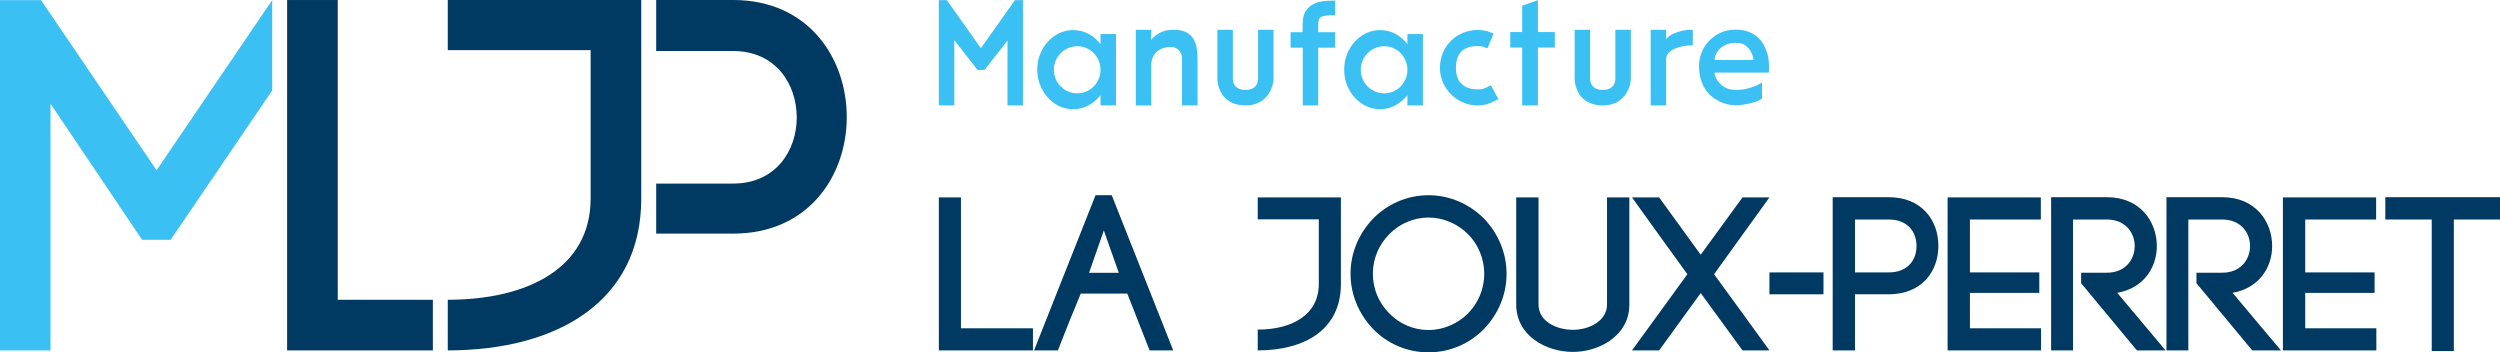 <?xml version="1.0" encoding="utf-8"?>
<!-- Generator: Adobe Illustrator 15.0.0, SVG Export Plug-In . SVG Version: 6.00 Build 0)  -->
<!DOCTYPE svg PUBLIC "-//W3C//DTD SVG 1.1//EN" "http://www.w3.org/Graphics/SVG/1.1/DTD/svg11.dtd">
<svg version="1.1" id="logo-horizontal" xmlns="http://www.w3.org/2000/svg" xmlns:xlink="http://www.w3.org/1999/xlink" x="0px"
	 y="0px" width="673.371px" height="94.902px" viewBox="0 0 673.371 94.902" enable-background="new 0 0 673.371 94.902"
	 xml:space="preserve">
<g>
	<g>
		<path fill="#3BC0F3" d="M13.607,94.377H0V0.036h11.052l31.125,45.82l31.137-45.82v24.335L45.956,64.59h-7.681L13.607,27.934
			V94.377z"/>
		<path fill="#003961" d="M90.97,80.74h25.616v13.637H77.335V0.005H90.97V80.74z"/>
		<path fill="#003961" d="M172.722,53.466c0,28.084-23.087,40.911-52.117,40.911V80.74c21.471,0,38.48-8.506,38.48-27.274v-39.96
			h-38.48V0.005h52.117V53.466z"/>
		<path fill="#003961" d="M176.743,49.445h20.745c11.457,0,17.114-8.892,17.114-17.778c0-9.031-5.658-17.923-17.114-17.923h-20.745
			V0h20.745c20.347,0,30.585,15.76,30.585,31.525c0,15.761-10.239,31.395-30.585,31.395h-20.745V49.445z"/>
	</g>
	<g>
		<g>
			<path fill="#003961" d="M258.828,88.424h19.393v5.954h-25.345V53.17h5.953V88.424z"/>
			<path fill="#003961" d="M303.639,79.081h-12.548c-1.592,3.77-4.848,11.874-6.145,15.297h-6.427l16.562-41.793h4.362
				l16.564,41.793h-6.366L303.639,79.081z M293.331,73.477h8.01l-4.017-11.405L293.331,73.477z"/>
		</g>
		<g>
			<path fill="#003961" d="M361.167,76.514c0,12.26-9.728,17.864-22.4,17.864v-5.604c9.373,0,16.446-4.064,16.446-12.26V59.069
				h-16.446V53.17h22.4V76.514z"/>
			<path fill="#003961" d="M369.892,58.833c3.772-3.834,9.08-6.249,14.855-6.249c5.835,0,11.082,2.414,14.914,6.249
				c3.712,3.828,6.13,9.076,6.13,14.911c0,5.834-2.418,11.082-6.13,14.914c-3.833,3.885-9.079,6.244-14.914,6.244
				c-5.775,0-11.083-2.359-14.855-6.244c-3.711-3.832-6.127-9.08-6.127-14.914C363.765,67.909,366.181,62.661,369.892,58.833z
				 M395.417,63.077c-2.773-2.77-6.602-4.48-10.67-4.48c-4.065,0-7.837,1.711-10.551,4.48c-2.712,2.707-4.419,6.485-4.419,10.667
				c0,4.186,1.707,7.959,4.419,10.67c2.714,2.771,6.486,4.48,10.551,4.48c4.069,0,7.897-1.709,10.67-4.48
				c2.651-2.711,4.361-6.428,4.361-10.67S398.069,65.784,395.417,63.077z"/>
			<path fill="#003961" d="M408.389,81.996V53.17h6.013v28.884c0,4.537,4.893,6.779,9.255,6.779c4.3,0,9.193-2.299,9.193-6.838
				V53.17h6.014v28.884c0,8.371-8.133,12.73-15.207,12.73C416.405,94.785,408.389,90.426,408.389,81.996z"/>
			<path fill="#003961" d="M446.884,53.17l11.2,15.444l11.26-15.444h7.25l-14.916,20.691c4.422,6.072,10.964,15.033,14.916,20.517
				h-7.25l-11.26-15.444l-11.2,15.444h-7.31l14.917-20.517c-4.422-6.071-11.145-15.442-14.917-20.691H446.884z"/>
		</g>
		<path fill="#003961" d="M491.154,73.372v5.896h-14.561v-5.896H491.154z"/>
		<g>
			<path fill="#003961" d="M508.721,53.114c8.902,0,13.378,6.212,13.378,13.107s-4.477,13.048-13.378,13.048h-9.081v15.109h-6.008
				V53.114H508.721z M508.721,73.372c5.01,0,7.488-3.206,7.488-7.091c0-3.951-2.478-7.155-7.488-7.155h-9.081v14.246H508.721z"/>
			<path fill="#003961" d="M530.593,88.424h19.158v5.954h-25.168V53.17h25.108v5.956h-19.098v14.246h18.688v5.517h-18.688V88.424z"
				/>
			<path fill="#003961" d="M560.542,73.453h6.955c5.011,0,7.485-3.6,7.485-7.192c0-3.539-2.475-7.135-7.485-7.135h-9.136v35.252
				h-5.897V53.114h15.033c8.959,0,13.442,6.604,13.442,13.147c0,5.835-3.599,11.374-10.67,12.61l13.023,15.507h-7.722
				l-15.029-18.101V73.453z"/>
			<path fill="#003961" d="M591.61,73.453h6.954c5.011,0,7.485-3.6,7.485-7.192c0-3.539-2.475-7.135-7.485-7.135h-9.137v35.252
				h-5.895V53.114h15.031c8.961,0,13.44,6.604,13.44,13.147c0,5.835-3.594,11.374-10.669,12.61l13.027,15.507h-7.725L591.61,76.277
				V73.453z"/>
			<path fill="#003961" d="M620.908,88.424h19.158v5.954h-25.17V53.17h25.109v5.956h-19.098v14.246h18.687v5.517h-18.687V88.424z"/>
			<path fill="#003961" d="M654.983,94.551V59.126h-12.499v-6.012h30.887v6.012h-12.435v35.425H654.983z"/>
		</g>
	</g>
	<g>
		<g>
			<path fill="#3BC0F3" d="M252.875,0.036h2.155l9.171,12.953l9.17-12.953h2.156v28.348h-4.164V10.926l-6.185,7.91h-1.882
				l-6.26-8.025v17.573h-4.163V0.036z"/>
			<path fill="#3BC0F3" d="M300.586,9.167v19.217h-4.162v-2.749c-0.895,1.145-1.976,2.062-3.25,2.749
				c-1.272,0.69-2.648,1.031-4.124,1.031c-1.328,0-2.574-0.282-3.745-0.837c-1.171-0.565-2.195-1.327-3.072-2.297
				c-0.88-0.966-1.574-2.094-2.084-3.378c-0.507-1.284-0.766-2.668-0.766-4.146c0-1.476,0.259-2.855,0.766-4.143
				c0.51-1.288,1.204-2.412,2.084-3.38c0.877-0.969,1.901-1.73,3.072-2.293c1.171-0.56,2.417-0.841,3.745-0.841
				c1.476,0,2.852,0.339,4.124,1.012c1.274,0.673,2.354,1.6,3.25,2.77V9.167H300.586z M290.158,25.134
				c0.867,0,1.681-0.161,2.444-0.493s1.425-0.782,1.986-1.355c0.562-0.572,1.008-1.24,1.337-2.008
				c0.33-0.761,0.499-1.591,0.499-2.479c0-0.869-0.169-1.688-0.499-2.468c-0.329-0.773-0.776-1.451-1.337-2.024
				c-0.561-0.572-1.222-1.022-1.986-1.355c-0.764-0.333-1.578-0.496-2.444-0.496s-1.68,0.164-2.446,0.496
				c-0.762,0.333-1.435,0.784-2.004,1.355c-0.573,0.573-1.026,1.25-1.356,2.024c-0.331,0.78-0.496,1.599-0.496,2.468
				c0,0.888,0.166,1.717,0.496,2.479c0.33,0.768,0.784,1.437,1.356,2.008c0.569,0.574,1.242,1.023,2.004,1.355
				C288.478,24.973,289.291,25.134,290.158,25.134z"/>
			<path fill="#3BC0F3" d="M305.932,28.384V8.026h4.167l-0.04,2.829c0.329-0.511,0.777-0.986,1.336-1.419
				c0.484-0.354,1.099-0.682,1.854-0.974c0.75-0.291,1.698-0.437,2.845-0.437c1.427,0,2.565,0.219,3.419,0.667
				c0.854,0.446,1.503,1.042,1.95,1.795c0.445,0.751,0.738,1.604,0.878,2.56c0.138,0.954,0.211,1.945,0.211,2.958v12.377h-4.167
				V15.738c0-0.788-0.265-1.5-0.797-2.136c-0.534-0.638-1.307-0.958-2.318-0.958c-0.686,0-1.339,0.106-1.961,0.307
				c-0.621,0.206-1.165,0.509-1.634,0.92c-0.468,0.402-0.848,0.913-1.141,1.524c-0.291,0.611-0.435,1.323-0.435,2.138v10.85H305.932
				z"/>
			<path fill="#3BC0F3" d="M327.897,8.026h4.166v13.292c0,0.153,0.032,0.388,0.094,0.704c0.065,0.319,0.211,0.645,0.44,0.978
				c0.229,0.332,0.571,0.614,1.031,0.858c0.458,0.239,1.072,0.361,1.834,0.361c0.789,0,1.408-0.122,1.852-0.361
				c0.446-0.245,0.783-0.526,1.012-0.858c0.228-0.333,0.376-0.651,0.439-0.956c0.065-0.304,0.096-0.536,0.096-0.691V8.026h4.164
				v13.292c0,0.103-0.025,0.351-0.077,0.747c-0.051,0.392-0.169,0.851-0.343,1.373c-0.181,0.522-0.44,1.071-0.785,1.642
				c-0.341,0.575-0.794,1.109-1.355,1.604c-0.561,0.496-1.247,0.905-2.062,1.22c-0.815,0.32-1.794,0.48-2.94,0.48
				c-1.147,0-2.134-0.152-2.961-0.459c-0.826-0.302-1.522-0.688-2.083-1.145c-0.561-0.459-1.004-0.968-1.335-1.526
				c-0.331-0.564-0.585-1.109-0.765-1.644c-0.179-0.535-0.292-1.007-0.343-1.413c-0.051-0.406-0.078-0.701-0.078-0.879V8.026z"/>
			<path fill="#3BC0F3" d="M357.14,4.204c-0.6,0.078-1.05,0.211-1.356,0.4c-0.305,0.193-0.502,0.455-0.592,0.783
				c-0.091,0.332-0.134,0.749-0.134,1.263V8.67h4.548v4.167h-4.548v15.547h-4.165V12.837h-3.285V8.67h3.25V6.569
				c0-1.601,0.303-2.837,0.915-3.704c0.611-0.862,1.364-1.494,2.253-1.886c0.891-0.401,1.841-0.636,2.847-0.712
				c1.005-0.073,1.918-0.113,2.733-0.113v3.935C358.561,4.089,357.738,4.13,357.14,4.204z"/>
			<path fill="#3BC0F3" d="M383.253,9.167v19.217h-4.164v-2.749c-0.891,1.145-1.973,2.062-3.244,2.749
				c-1.276,0.69-2.652,1.031-4.126,1.031c-1.328,0-2.575-0.282-3.748-0.837c-1.169-0.565-2.193-1.327-3.072-2.297
				c-0.878-0.966-1.575-2.094-2.083-3.378c-0.51-1.284-0.764-2.668-0.764-4.146c0-1.476,0.253-2.855,0.764-4.143
				c0.508-1.288,1.204-2.412,2.083-3.38c0.879-0.969,1.902-1.73,3.072-2.293c1.173-0.56,2.419-0.841,3.748-0.841
				c1.474,0,2.85,0.339,4.126,1.012c1.271,0.673,2.353,1.6,3.244,2.77V9.167H383.253z M372.825,25.134
				c0.869,0,1.682-0.161,2.444-0.493c0.766-0.333,1.427-0.782,1.988-1.355c0.561-0.572,1.007-1.24,1.336-2.008
				c0.332-0.761,0.496-1.591,0.496-2.479c0-0.869-0.165-1.688-0.496-2.468c-0.329-0.773-0.776-1.451-1.336-2.024
				c-0.561-0.572-1.222-1.022-1.988-1.355c-0.763-0.333-1.576-0.496-2.444-0.496c-0.865,0-1.679,0.164-2.444,0.496
				c-0.764,0.333-1.43,0.784-2.006,1.355c-0.571,0.573-1.022,1.25-1.356,2.024c-0.33,0.78-0.496,1.599-0.496,2.468
				c0,0.888,0.166,1.717,0.496,2.479c0.333,0.768,0.785,1.437,1.356,2.008c0.576,0.574,1.242,1.023,2.006,1.355
				C371.146,24.973,371.96,25.134,372.825,25.134z"/>
			<path fill="#3BC0F3" d="M403.576,26.666c-0.892,0.509-1.688,0.897-2.387,1.165c-0.701,0.267-1.419,0.439-2.159,0.515
				c-1.526,0.151-2.967-0.013-4.316-0.496c-1.352-0.481-2.537-1.192-3.554-2.118c-1.017-0.93-1.828-2.037-2.425-3.33
				c-0.599-1.279-0.897-2.651-0.897-4.104c0-1.424,0.267-2.783,0.802-4.063c0.534-1.287,1.291-2.402,2.27-3.346
				c0.982-0.94,2.146-1.667,3.497-2.176c1.352-0.511,2.829-0.71,4.432-0.612c1.247,0.101,2.394,0.422,3.438,0.958l-1.644,3.969
				c-0.611-0.252-1.076-0.419-1.393-0.493c-0.32-0.079-0.747-0.118-1.279-0.118c-1.911,0-3.358,0.485-4.338,1.456
				c-0.982,0.966-1.469,2.418-1.469,4.351c0,1.936,0.508,3.398,1.527,4.374c1.019,0.981,2.446,1.474,4.281,1.474
				c0.354,0,0.667-0.012,0.933-0.037c0.268-0.03,0.529-0.085,0.784-0.173c0.254-0.091,0.529-0.205,0.821-0.343
				c0.295-0.142,0.645-0.324,1.051-0.555L403.576,26.666z"/>
			<path fill="#3BC0F3" d="M418.784,12.799h-4.546v15.584h-4.239V12.799h-3.211V8.635h3.211V1.53l4.239-1.494v8.599h4.546V12.799z"
				/>
			<path fill="#3BC0F3" d="M424.13,8.026h4.169v13.292c0,0.153,0.028,0.388,0.093,0.704c0.061,0.319,0.208,0.645,0.438,0.978
				c0.227,0.332,0.572,0.614,1.03,0.858c0.458,0.239,1.071,0.361,1.834,0.361c0.79,0,1.408-0.122,1.85-0.361
				c0.45-0.245,0.788-0.526,1.013-0.858c0.232-0.333,0.379-0.651,0.44-0.956c0.064-0.304,0.097-0.536,0.097-0.691V8.026h4.164
				v13.292c0,0.103-0.029,0.351-0.078,0.747c-0.052,0.392-0.167,0.851-0.34,1.373c-0.184,0.522-0.442,1.071-0.789,1.642
				c-0.341,0.575-0.793,1.109-1.353,1.604c-0.559,0.496-1.25,0.905-2.062,1.22c-0.815,0.32-1.796,0.48-2.942,0.48
				s-2.133-0.152-2.96-0.459c-0.829-0.302-1.522-0.688-2.081-1.145c-0.562-0.459-1.003-0.968-1.34-1.526
				c-0.329-0.564-0.582-1.109-0.765-1.644c-0.175-0.535-0.292-1.007-0.339-1.413c-0.054-0.406-0.08-0.701-0.08-0.879V8.026z"/>
			<path fill="#3BC0F3" d="M444.607,8.026h4.165v2.522c0.356-0.459,0.863-0.881,1.527-1.263c0.559-0.308,1.297-0.592,2.215-0.859
				c0.915-0.266,2.061-0.4,3.437-0.4v4.164c-0.685,0-1.448,0.063-2.29,0.189c-0.842,0.126-1.624,0.339-2.348,0.631
				c-0.728,0.293-1.331,0.68-1.815,1.163c-0.486,0.484-0.725,1.083-0.725,1.797v12.415h-4.165V8.026z"/>
			<path fill="#3BC0F3" d="M467.489,7.983c1.428,0,2.637,0.212,3.63,0.629c0.997,0.423,1.823,0.954,2.483,1.589
				c0.663,0.64,1.191,1.343,1.589,2.12c0.391,0.777,0.686,1.526,0.876,2.233c0.192,0.711,0.305,1.346,0.342,1.891
				c0.04,0.548,0.059,0.925,0.059,1.127v1.987h-14.668c0,0.279,0.1,0.679,0.304,1.193c0.205,0.52,0.529,1.038,0.977,1.553
				c0.441,0.521,1.03,0.971,1.757,1.348c0.724,0.378,1.605,0.566,2.65,0.566c1.072,0,2.031-0.102,2.885-0.304
				c0.854-0.206,1.6-0.434,2.235-0.694c0.738-0.278,1.4-0.604,1.986-0.99v4.262c-0.204,0.23-0.578,0.462-1.126,0.696
				c-0.549,0.234-1.178,0.43-1.89,0.596c-0.714,0.168-1.439,0.307-2.177,0.425c-0.741,0.117-1.376,0.172-1.913,0.172
				c-0.281,0-0.718-0.038-1.315-0.114c-0.599-0.076-1.267-0.247-2.007-0.517c-0.74-0.266-1.487-0.641-2.252-1.127
				c-0.765-0.481-1.464-1.121-2.103-1.908c-0.631-0.787-1.155-1.765-1.565-2.926c-0.408-1.153-0.611-2.551-0.611-4.18
				c0-1.12,0.227-2.252,0.669-3.398c0.447-1.146,1.089-2.18,1.928-3.096c0.84-0.916,1.872-1.669,3.094-2.253
				C464.549,8.278,465.94,7.983,467.489,7.983z M472.303,16.163c-0.101-0.869-0.342-1.633-0.724-2.292
				c-0.33-0.587-0.809-1.121-1.432-1.606c-0.626-0.485-1.496-0.728-2.617-0.728c-1.12,0-2.047,0.188-2.789,0.555
				c-0.738,0.369-1.324,0.802-1.756,1.297c-0.433,0.498-0.74,1.008-0.918,1.531c-0.18,0.522-0.266,0.936-0.266,1.243H472.303z"/>
		</g>
	</g>
</g>
</svg>
